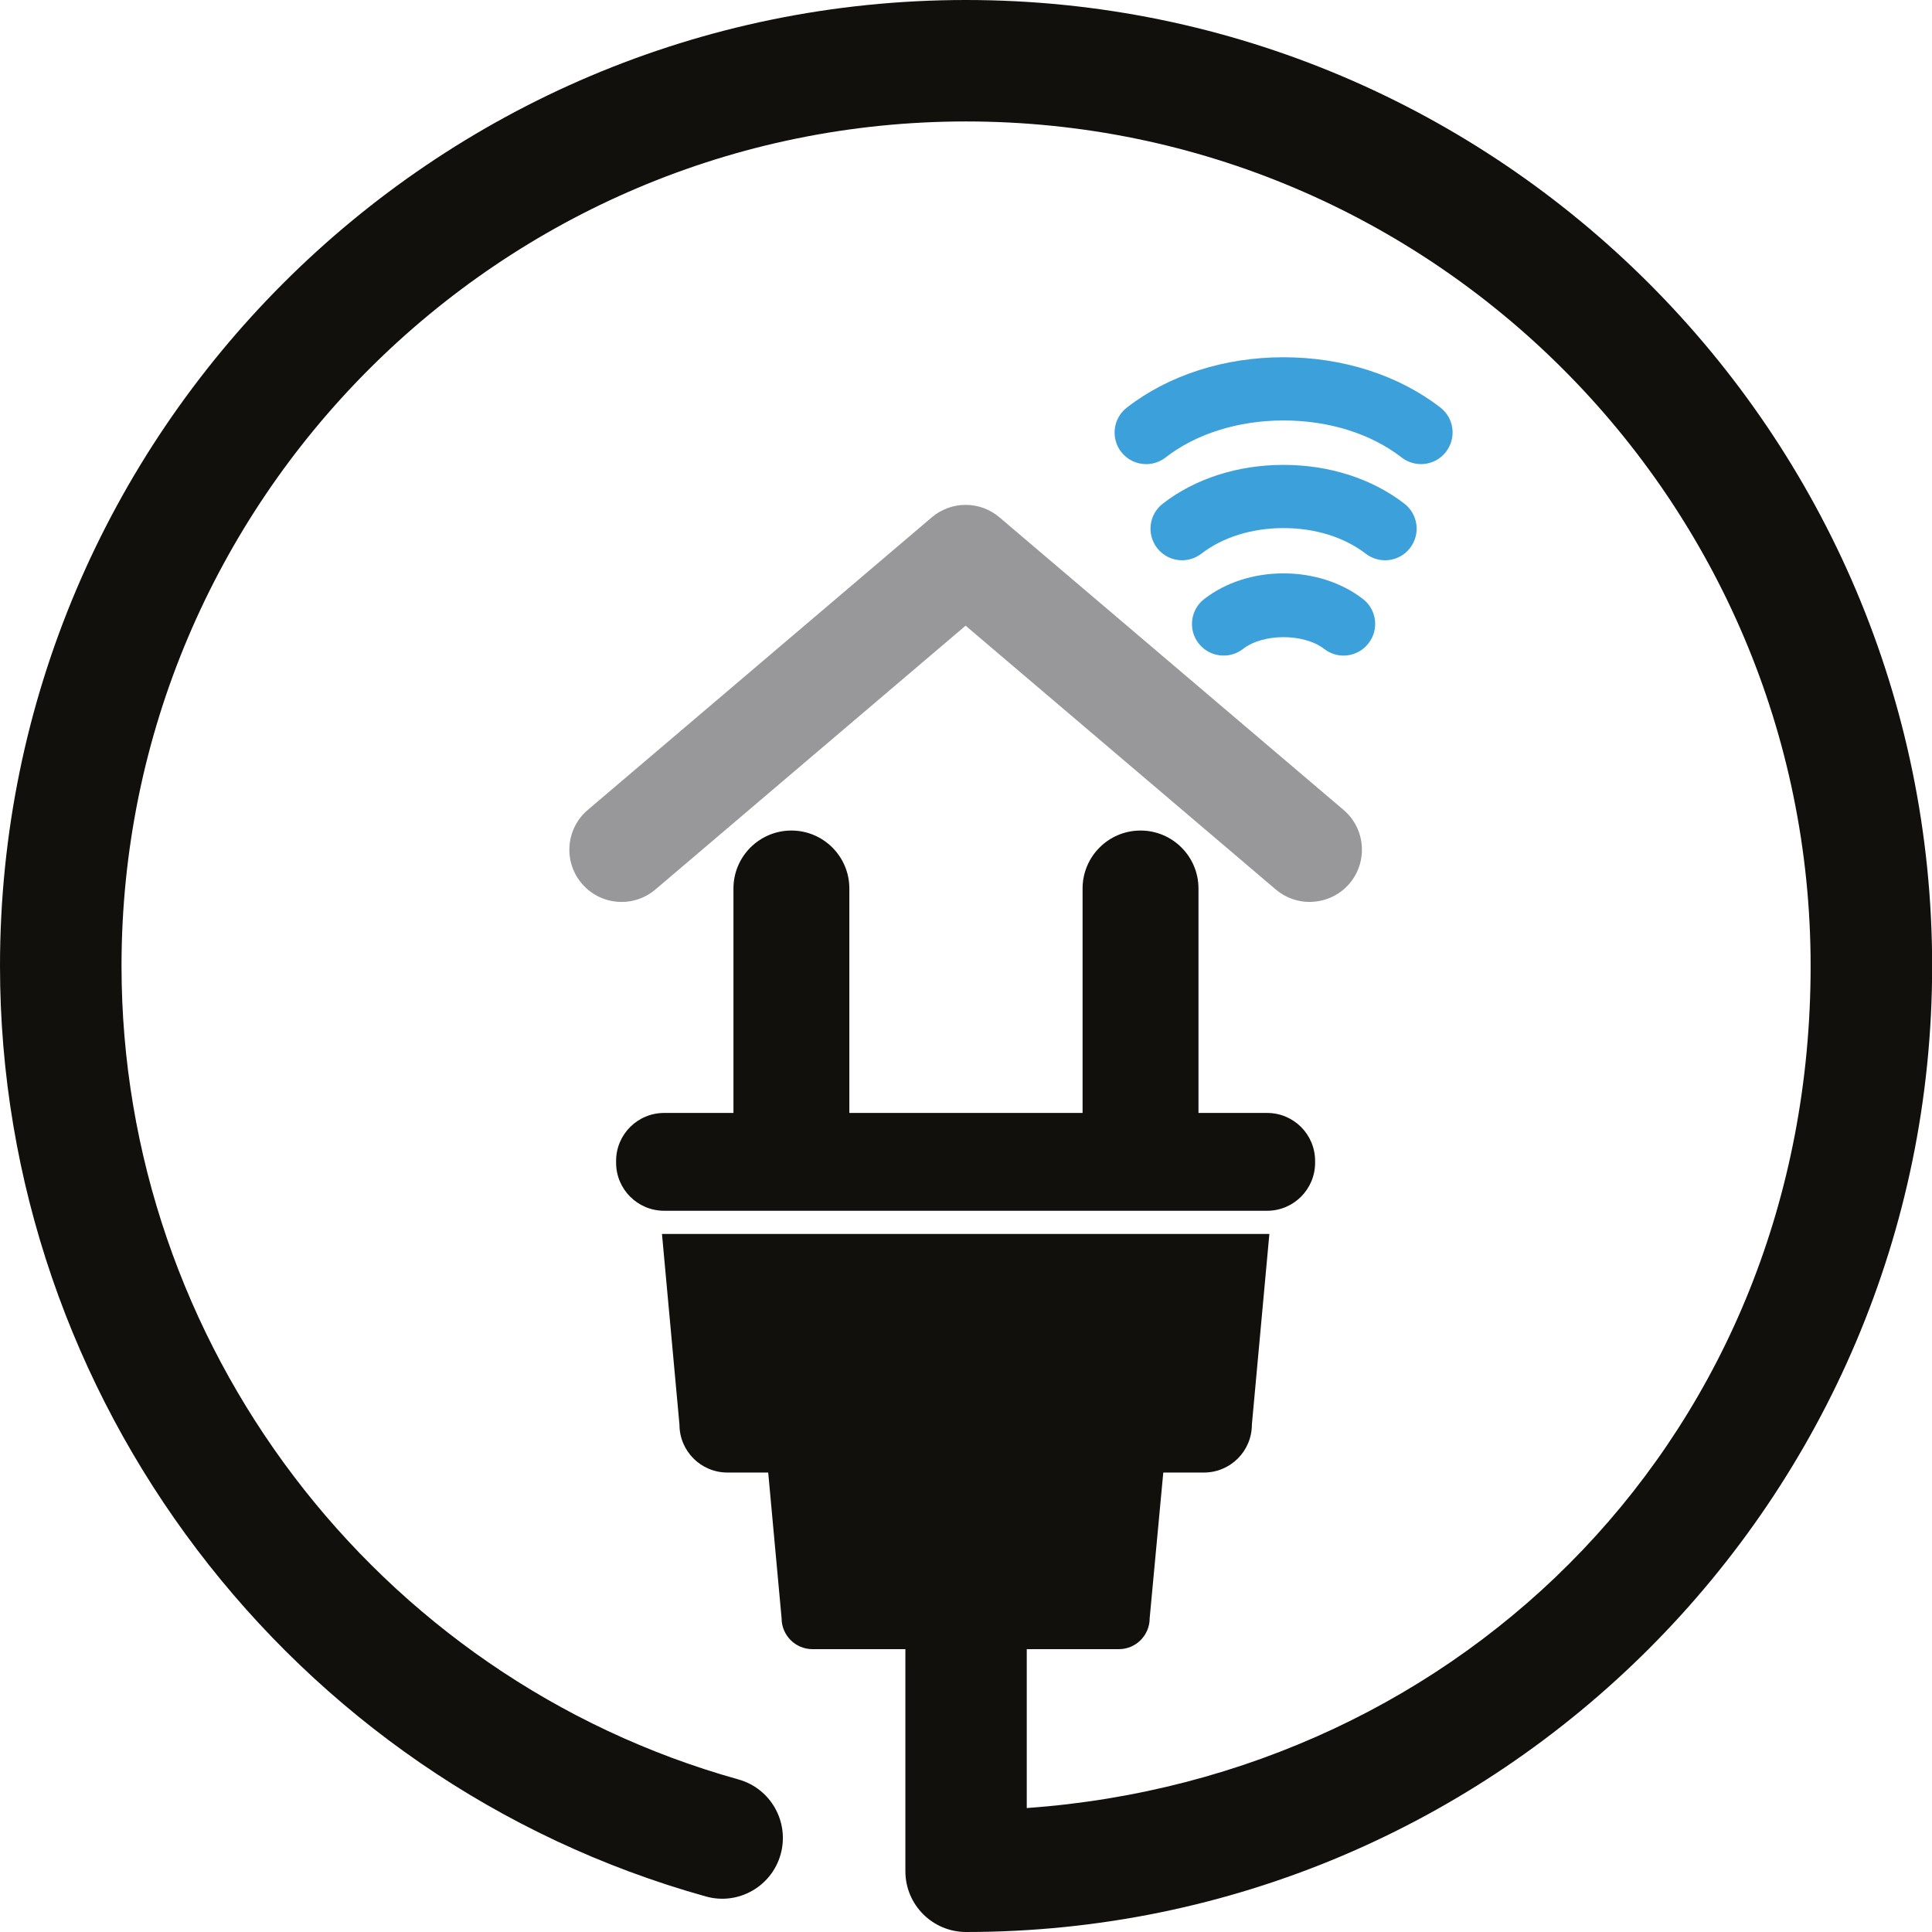 <?xml version="1.0" encoding="UTF-8"?>
<svg xmlns="http://www.w3.org/2000/svg" id="Layer_1" data-name="Layer 1" viewBox="0 0 264.07 264.07">
  <defs>
    <style>
      .cls-1 {
        fill: #11100d;
      }

      .cls-2 {
        fill: #98989a;
      }

      .cls-3 {
        fill: #3ca1da;
      }
    </style>
  </defs>
  <path class="cls-3" d="M183.64,89.61c-.92,0-1.85-.3-2.64-.91-2.77-2.14-8.33-2.16-11.1,0-1.89,1.46-4.6,1.12-6.07-.76-1.46-1.88-1.13-4.6.76-6.06,2.91-2.26,6.76-3.51,10.84-3.51s7.94,1.25,10.86,3.5c1.89,1.46,2.23,4.18.76,6.06-.85,1.1-2.13,1.68-3.42,1.68Z"></path>
  <path class="cls-3" d="M161.57,76.58c-1.29,0-2.56-.57-3.41-1.67-1.46-1.89-1.12-4.6.76-6.06,4.41-3.43,10.27-5.31,16.51-5.31s12.1,1.88,16.52,5.3c1.89,1.46,2.24,4.17.78,6.06-1.46,1.9-4.17,2.23-6.06.78-2.92-2.25-6.91-3.5-11.24-3.5s-8.35,1.27-11.21,3.49c-.8.61-1.73.91-2.65.91Z"></path>
  <path class="cls-3" d="M156.67,63.44c-1.29,0-2.57-.57-3.42-1.67-1.46-1.88-1.12-4.6.77-6.06,5.7-4.43,13.31-6.88,21.41-6.88s15.72,2.44,21.44,6.87c1.89,1.46,2.23,4.17.77,6.06-1.46,1.89-4.17,2.23-6.06.77-4.21-3.26-9.95-5.06-16.15-5.06s-11.98,1.84-16.12,5.06c-.79.61-1.72.91-2.64.91Z"></path>
  <path class="cls-1" d="M173.18,152.12h-9.37v-30.68c0-4.37-3.55-7.92-7.92-7.92s-7.92,3.55-7.92,7.92v30.68h-31.88v-30.68c0-4.37-3.55-7.92-7.92-7.92s-7.92,3.55-7.92,7.92v30.68h-9.47c-3.63,0-6.57,2.93-6.57,6.56v.25c0,3.62,2.94,6.56,6.57,6.56h82.41c3.63,0,6.56-2.94,6.56-6.56v-.25c0-3.63-2.93-6.56-6.56-6.56Z"></path>
  <path class="cls-1" d="M132.03,0C59.23,0,0,59.23,0,132.03c0,59.03,39.67,111.33,96.47,127.18,4.42,1.25,9-1.35,10.23-5.76,1.23-4.42-1.35-9-5.76-10.23-49.65-13.86-84.33-59.58-84.33-111.19,0-63.65,51.78-115.43,115.43-115.43s115.44,51.78,115.44,115.43-47.35,110.82-107.14,115.1v-21.72h12.59c2.33,0,4.21-1.89,4.21-4.23l1.86-19.91h5.55c3.63,0,6.56-2.93,6.56-6.56l2.39-26.05h-83.02l2.39,26.05c0,3.63,2.93,6.56,6.56,6.56h5.57l1.83,19.91c0,2.34,1.89,4.23,4.22,4.23h12.7v30.36c0,4.58,3.72,8.3,8.3,8.3,72.81,0,132.04-59.22,132.04-132.03S204.84,0,132.03,0Z"></path>
  <path class="cls-2" d="M179,123.28c-1.63,0-3.28-.56-4.62-1.7l-42.4-36.06-42.4,36.06c-3.01,2.55-7.51,2.19-10.06-.82-2.55-3-2.19-7.5.82-10.06l47.02-39.99c2.67-2.27,6.58-2.27,9.25,0l47.03,39.99c3,2.55,3.36,7.05.82,10.06-1.41,1.66-3.42,2.51-5.45,2.51Z"></path>
</svg>
